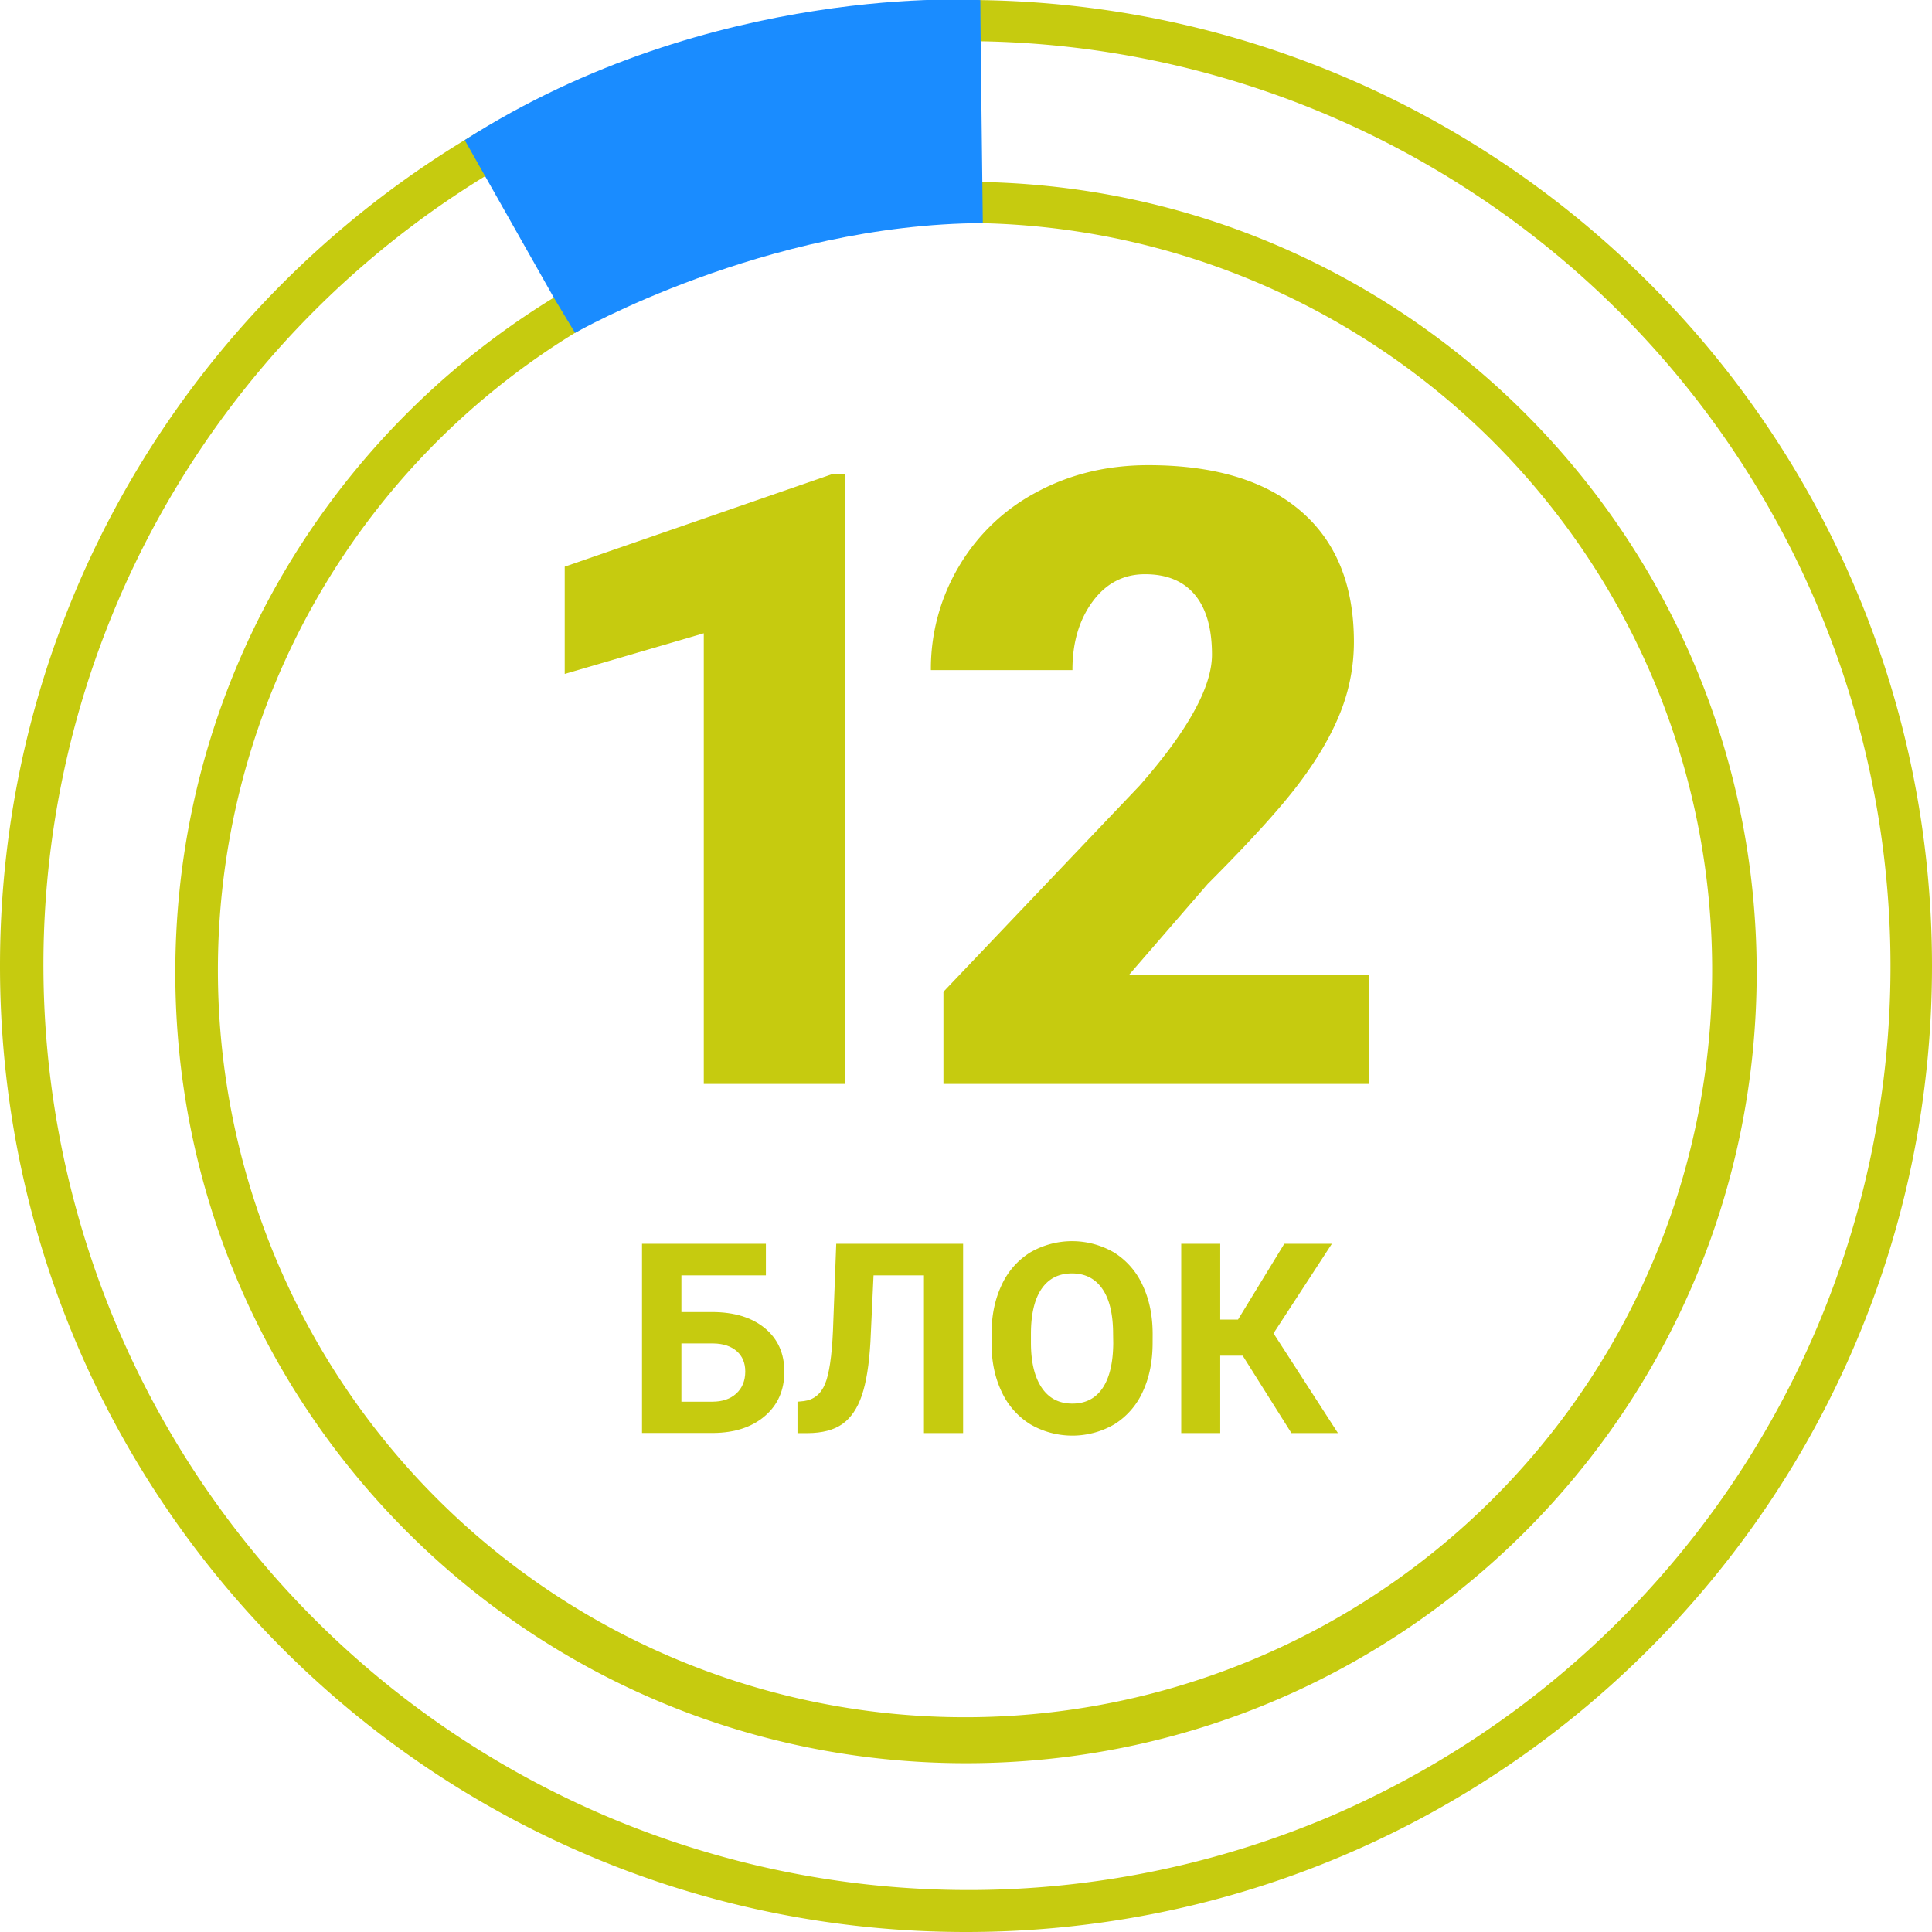 <?xml version="1.0" encoding="UTF-8"?> <svg xmlns="http://www.w3.org/2000/svg" id="Слой_1" data-name="Слой 1" viewBox="0 0 1080 1080"> <defs> <style>.cls-1{fill:none;}.cls-2{fill:#c6cb0f;}.cls-3{fill:#d2e500;}.cls-4{fill:#1a8cff;}</style> </defs> <circle class="cls-1" cx="540" cy="540" r="540"></circle> <path class="cls-2" d="M540,23a517.14,517.14,0,0,1,201.23,993.38A517.14,517.14,0,0,1,338.77,63.62,513.78,513.78,0,0,1,540,23m0-23C241.77,0,0,241.77,0,540s241.77,540,540,540,540-241.77,540-540S838.23,0,540,0Z"></path> <rect class="cls-3" x="287.69" y="71.57" width="16" height="102.26" transform="translate(-21.68 164.72) rotate(-30.08)"></rect> <path class="cls-2" d="M540,124.65a417.65,417.65,0,1,1-163.07,32.92A416.3,416.3,0,0,1,540,124.65m0-23c-244.09,0-442,197.87-442,442s197.87,442,442,442,442-197.88,442-442-197.87-442-442-442Z"></path> <rect class="cls-3" x="532" y="7.74" width="16" height="98.97"></rect> <path class="cls-2" d="M472.56,605.92H393.42V354l-77.74,22.72V316.77L465.3,265h7.26Z"></path> <path class="cls-2" d="M765.27,605.92H527.39V554.41L637,439.22q40.5-46.12,40.5-73.28,0-22-9.6-33.49T640,321q-18,0-29.27,15.34T599.5,374.6H520.37a111.93,111.93,0,0,1,15.68-58,110.1,110.1,0,0,1,43.55-41.56q27.87-15,62.28-15,55.26,0,85.11,25.52t29.85,73.28a106.29,106.29,0,0,1-7.49,39.22q-7.5,19.08-23.29,40t-50.93,56.07l-44,50.81H765.27Z"></path> <path class="cls-4" d="M259.78,78.31l50,88.42,11.67,19.35s106.4-60.84,227.94-61.37L548.19,22.84,548,.06S397.94-10.06,259.78,78.31Z"></path> <path class="cls-2" d="M428.14,712.94H380.91v20.5h17q18.66,0,29.61,9t10.93,24.38q0,15.4-10.86,24.74t-28.89,9.49H358.89V695.29h69.25ZM380.91,751v32.55h17.37q8.36,0,13.33-4.57t5-12.28q0-7.2-4.76-11.38t-13-4.32Z"></path> <path class="cls-2" d="M538.38,695.29v105.8H516.5V712.94H488.31l-1.74,37.35q-1.1,18.9-4.8,29.76T470.94,796q-7.12,5.06-19.47,5.13H445.8V783.57l3.63-.36q8.22-1.1,11.74-9.48t4.47-29.9l1.82-48.54Z"></path> <path class="cls-2" d="M644.32,750.59q0,15.61-5.52,27.39A41.59,41.59,0,0,1,623,796.15a46.72,46.72,0,0,1-47,.07,42,42,0,0,1-16-18.06q-5.67-11.73-5.74-27v-5.24q0-15.61,5.63-27.5a41.94,41.94,0,0,1,15.91-18.24,46.63,46.63,0,0,1,47,0,42,42,0,0,1,15.91,18.24q5.63,11.88,5.63,27.43Zm-22.09-4.8q0-16.63-6-25.29t-17-8.65q-11,0-16.93,8.54t-6,25v5.16q0,16.2,6,25.14t17.15,8.93q11,0,16.86-8.61t6-25.1Z"></path> <path class="cls-2" d="M694.68,757.85H682.11v43.24h-21.8V695.29h21.8v42.36h9.95l25.87-42.36h26.59L711.9,745.35l36,55.74h-26Z"></path> </svg> 